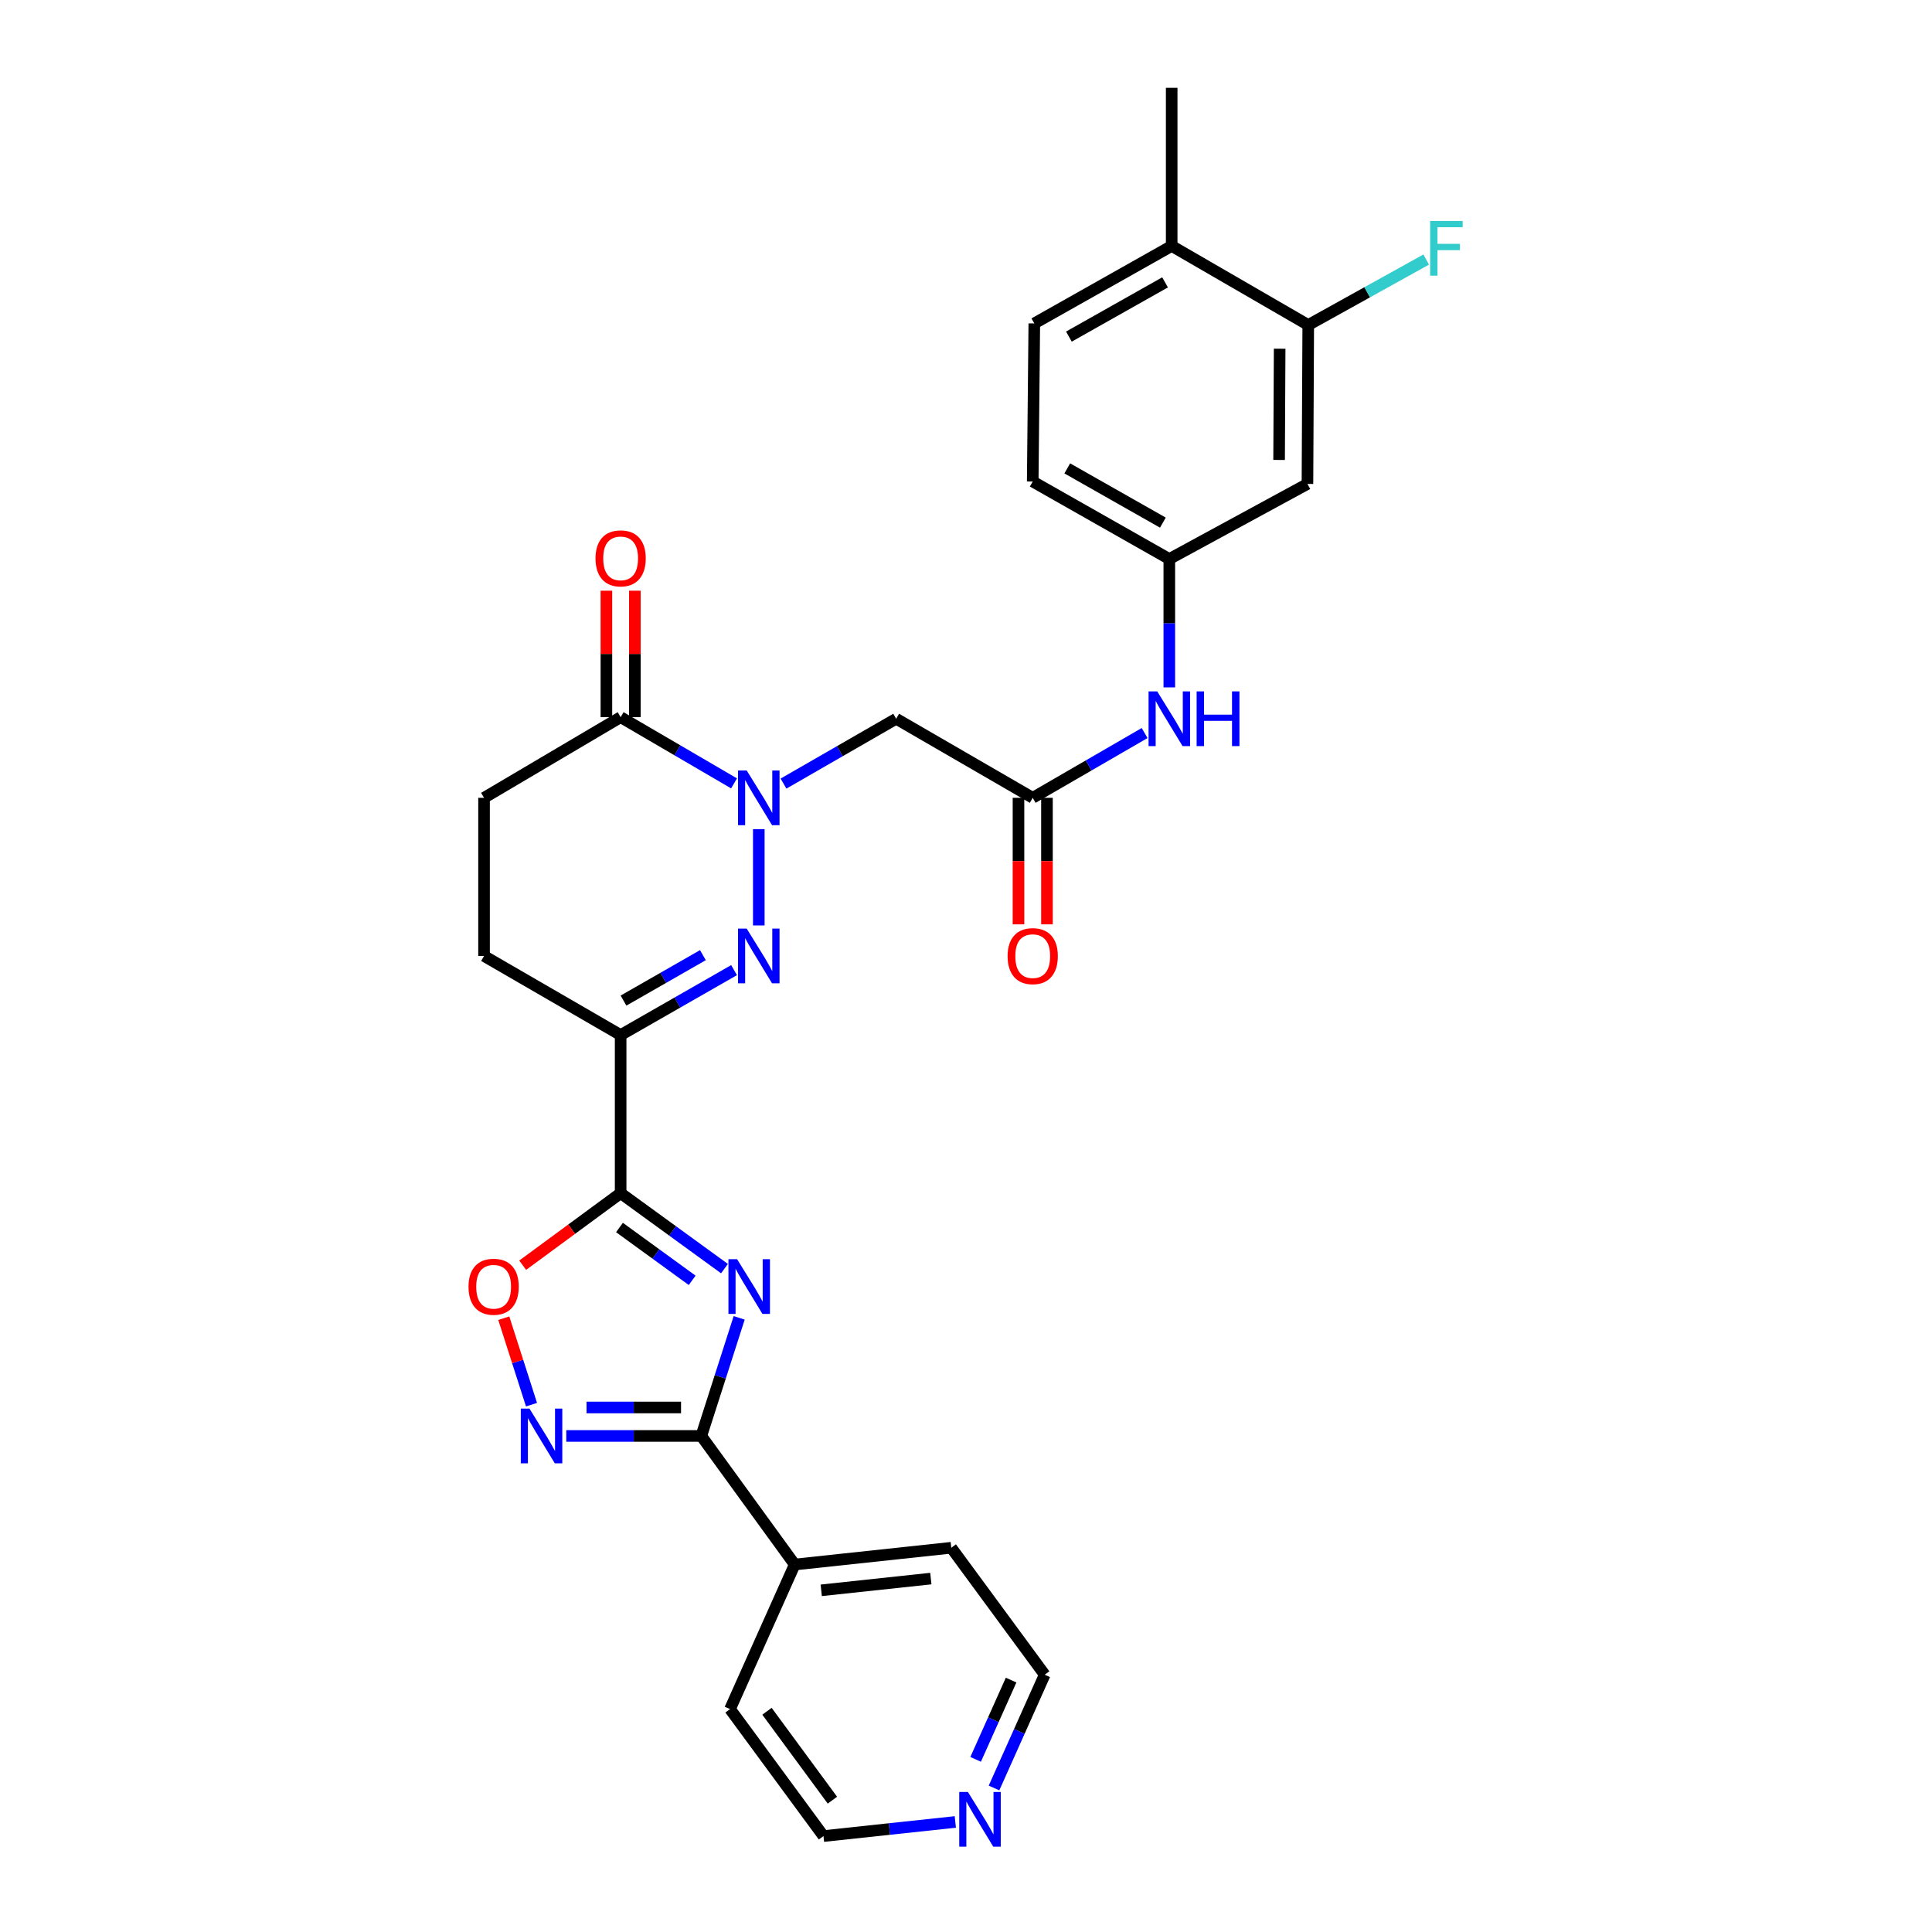 <?xml version='1.0' encoding='iso-8859-1'?>
<svg version='1.1' baseProfile='full'
              xmlns='http://www.w3.org/2000/svg'
                      xmlns:rdkit='http://www.rdkit.org/xml'
                      xmlns:xlink='http://www.w3.org/1999/xlink'
                  xml:space='preserve'
width='1000px' height='1000px' viewBox='0 0 1000 1000'>
<!-- END OF HEADER -->
<rect style='opacity:1.0;fill:#FFFFFF;stroke:none' width='1000' height='1000' x='0' y='0'> </rect>
<path class='bond-0' d='M 374.99,656.634 L 348.115,637.106' style='fill:none;fill-rule:evenodd;stroke:#0000FF;stroke-width:6px;stroke-linecap:butt;stroke-linejoin:miter;stroke-opacity:1' />
<path class='bond-0' d='M 348.115,637.106 L 321.24,617.578' style='fill:none;fill-rule:evenodd;stroke:#000000;stroke-width:6px;stroke-linecap:butt;stroke-linejoin:miter;stroke-opacity:1' />
<path class='bond-0' d='M 358.264,662.698 L 339.452,649.028' style='fill:none;fill-rule:evenodd;stroke:#0000FF;stroke-width:6px;stroke-linecap:butt;stroke-linejoin:miter;stroke-opacity:1' />
<path class='bond-0' d='M 339.452,649.028 L 320.639,635.358' style='fill:none;fill-rule:evenodd;stroke:#000000;stroke-width:6px;stroke-linecap:butt;stroke-linejoin:miter;stroke-opacity:1' />
<path class='bond-4' d='M 382.593,682.122 L 372.79,712.684' style='fill:none;fill-rule:evenodd;stroke:#0000FF;stroke-width:6px;stroke-linecap:butt;stroke-linejoin:miter;stroke-opacity:1' />
<path class='bond-4' d='M 372.79,712.684 L 362.987,743.245' style='fill:none;fill-rule:evenodd;stroke:#000000;stroke-width:6px;stroke-linecap:butt;stroke-linejoin:miter;stroke-opacity:1' />
<path class='bond-3' d='M 321.24,617.578 L 321.24,535.737' style='fill:none;fill-rule:evenodd;stroke:#000000;stroke-width:6px;stroke-linecap:butt;stroke-linejoin:miter;stroke-opacity:1' />
<path class='bond-6' d='M 321.24,617.578 L 295.892,636.223' style='fill:none;fill-rule:evenodd;stroke:#000000;stroke-width:6px;stroke-linecap:butt;stroke-linejoin:miter;stroke-opacity:1' />
<path class='bond-6' d='M 295.892,636.223 L 270.544,654.869' style='fill:none;fill-rule:evenodd;stroke:#FF0000;stroke-width:6px;stroke-linecap:butt;stroke-linejoin:miter;stroke-opacity:1' />
<path class='bond-1' d='M 392.748,429.158 L 392.748,479.007' style='fill:none;fill-rule:evenodd;stroke:#0000FF;stroke-width:6px;stroke-linecap:butt;stroke-linejoin:miter;stroke-opacity:1' />
<path class='bond-7' d='M 405.539,405.589 L 434.697,388.806' style='fill:none;fill-rule:evenodd;stroke:#0000FF;stroke-width:6px;stroke-linecap:butt;stroke-linejoin:miter;stroke-opacity:1' />
<path class='bond-7' d='M 434.697,388.806 L 463.855,372.023' style='fill:none;fill-rule:evenodd;stroke:#000000;stroke-width:6px;stroke-linecap:butt;stroke-linejoin:miter;stroke-opacity:1' />
<path class='bond-31' d='M 379.938,405.473 L 350.589,388.339' style='fill:none;fill-rule:evenodd;stroke:#0000FF;stroke-width:6px;stroke-linecap:butt;stroke-linejoin:miter;stroke-opacity:1' />
<path class='bond-31' d='M 350.589,388.339 L 321.24,371.204' style='fill:none;fill-rule:evenodd;stroke:#000000;stroke-width:6px;stroke-linecap:butt;stroke-linejoin:miter;stroke-opacity:1' />
<path class='bond-2' d='M 379.948,502.135 L 350.594,518.936' style='fill:none;fill-rule:evenodd;stroke:#0000FF;stroke-width:6px;stroke-linecap:butt;stroke-linejoin:miter;stroke-opacity:1' />
<path class='bond-2' d='M 350.594,518.936 L 321.24,535.737' style='fill:none;fill-rule:evenodd;stroke:#000000;stroke-width:6px;stroke-linecap:butt;stroke-linejoin:miter;stroke-opacity:1' />
<path class='bond-2' d='M 363.821,494.385 L 343.273,506.145' style='fill:none;fill-rule:evenodd;stroke:#0000FF;stroke-width:6px;stroke-linecap:butt;stroke-linejoin:miter;stroke-opacity:1' />
<path class='bond-2' d='M 343.273,506.145 L 322.725,517.906' style='fill:none;fill-rule:evenodd;stroke:#000000;stroke-width:6px;stroke-linecap:butt;stroke-linejoin:miter;stroke-opacity:1' />
<path class='bond-13' d='M 321.24,535.737 L 250.542,494.809' style='fill:none;fill-rule:evenodd;stroke:#000000;stroke-width:6px;stroke-linecap:butt;stroke-linejoin:miter;stroke-opacity:1' />
<path class='bond-5' d='M 362.987,743.245 L 328.049,743.245' style='fill:none;fill-rule:evenodd;stroke:#000000;stroke-width:6px;stroke-linecap:butt;stroke-linejoin:miter;stroke-opacity:1' />
<path class='bond-5' d='M 328.049,743.245 L 293.11,743.245' style='fill:none;fill-rule:evenodd;stroke:#0000FF;stroke-width:6px;stroke-linecap:butt;stroke-linejoin:miter;stroke-opacity:1' />
<path class='bond-5' d='M 352.505,728.508 L 328.049,728.508' style='fill:none;fill-rule:evenodd;stroke:#000000;stroke-width:6px;stroke-linecap:butt;stroke-linejoin:miter;stroke-opacity:1' />
<path class='bond-5' d='M 328.049,728.508 L 303.592,728.508' style='fill:none;fill-rule:evenodd;stroke:#0000FF;stroke-width:6px;stroke-linecap:butt;stroke-linejoin:miter;stroke-opacity:1' />
<path class='bond-15' d='M 362.987,743.245 L 411.341,809.8' style='fill:none;fill-rule:evenodd;stroke:#000000;stroke-width:6px;stroke-linecap:butt;stroke-linejoin:miter;stroke-opacity:1' />
<path class='bond-29' d='M 275.11,727.055 L 267.931,704.676' style='fill:none;fill-rule:evenodd;stroke:#0000FF;stroke-width:6px;stroke-linecap:butt;stroke-linejoin:miter;stroke-opacity:1' />
<path class='bond-29' d='M 267.931,704.676 L 260.753,682.297' style='fill:none;fill-rule:evenodd;stroke:#FF0000;stroke-width:6px;stroke-linecap:butt;stroke-linejoin:miter;stroke-opacity:1' />
<path class='bond-9' d='M 463.855,372.023 L 534.536,412.951' style='fill:none;fill-rule:evenodd;stroke:#000000;stroke-width:6px;stroke-linecap:butt;stroke-linejoin:miter;stroke-opacity:1' />
<path class='bond-8' d='M 321.24,371.204 L 250.542,412.951' style='fill:none;fill-rule:evenodd;stroke:#000000;stroke-width:6px;stroke-linecap:butt;stroke-linejoin:miter;stroke-opacity:1' />
<path class='bond-17' d='M 328.608,371.204 L 328.608,338.475' style='fill:none;fill-rule:evenodd;stroke:#000000;stroke-width:6px;stroke-linecap:butt;stroke-linejoin:miter;stroke-opacity:1' />
<path class='bond-17' d='M 328.608,338.475 L 328.608,305.747' style='fill:none;fill-rule:evenodd;stroke:#FF0000;stroke-width:6px;stroke-linecap:butt;stroke-linejoin:miter;stroke-opacity:1' />
<path class='bond-17' d='M 313.871,371.204 L 313.871,338.475' style='fill:none;fill-rule:evenodd;stroke:#000000;stroke-width:6px;stroke-linecap:butt;stroke-linejoin:miter;stroke-opacity:1' />
<path class='bond-17' d='M 313.871,338.475 L 313.871,305.747' style='fill:none;fill-rule:evenodd;stroke:#FF0000;stroke-width:6px;stroke-linecap:butt;stroke-linejoin:miter;stroke-opacity:1' />
<path class='bond-12' d='M 534.536,412.951 L 563.494,396.187' style='fill:none;fill-rule:evenodd;stroke:#000000;stroke-width:6px;stroke-linecap:butt;stroke-linejoin:miter;stroke-opacity:1' />
<path class='bond-12' d='M 563.494,396.187 L 592.452,379.423' style='fill:none;fill-rule:evenodd;stroke:#0000FF;stroke-width:6px;stroke-linecap:butt;stroke-linejoin:miter;stroke-opacity:1' />
<path class='bond-19' d='M 527.168,412.951 L 527.168,445.697' style='fill:none;fill-rule:evenodd;stroke:#000000;stroke-width:6px;stroke-linecap:butt;stroke-linejoin:miter;stroke-opacity:1' />
<path class='bond-19' d='M 527.168,445.697 L 527.168,478.442' style='fill:none;fill-rule:evenodd;stroke:#FF0000;stroke-width:6px;stroke-linecap:butt;stroke-linejoin:miter;stroke-opacity:1' />
<path class='bond-19' d='M 541.905,412.951 L 541.905,445.697' style='fill:none;fill-rule:evenodd;stroke:#000000;stroke-width:6px;stroke-linecap:butt;stroke-linejoin:miter;stroke-opacity:1' />
<path class='bond-19' d='M 541.905,445.697 L 541.905,478.442' style='fill:none;fill-rule:evenodd;stroke:#FF0000;stroke-width:6px;stroke-linecap:butt;stroke-linejoin:miter;stroke-opacity:1' />
<path class='bond-10' d='M 677.143,168.224 L 676.734,250.482' style='fill:none;fill-rule:evenodd;stroke:#000000;stroke-width:6px;stroke-linecap:butt;stroke-linejoin:miter;stroke-opacity:1' />
<path class='bond-10' d='M 662.345,180.489 L 662.058,238.07' style='fill:none;fill-rule:evenodd;stroke:#000000;stroke-width:6px;stroke-linecap:butt;stroke-linejoin:miter;stroke-opacity:1' />
<path class='bond-22' d='M 677.143,168.224 L 707.669,151.282' style='fill:none;fill-rule:evenodd;stroke:#000000;stroke-width:6px;stroke-linecap:butt;stroke-linejoin:miter;stroke-opacity:1' />
<path class='bond-22' d='M 707.669,151.282 L 738.195,134.34' style='fill:none;fill-rule:evenodd;stroke:#33CCCC;stroke-width:6px;stroke-linecap:butt;stroke-linejoin:miter;stroke-opacity:1' />
<path class='bond-32' d='M 677.143,168.224 L 606.462,127.303' style='fill:none;fill-rule:evenodd;stroke:#000000;stroke-width:6px;stroke-linecap:butt;stroke-linejoin:miter;stroke-opacity:1' />
<path class='bond-11' d='M 676.734,250.482 L 605.234,289.347' style='fill:none;fill-rule:evenodd;stroke:#000000;stroke-width:6px;stroke-linecap:butt;stroke-linejoin:miter;stroke-opacity:1' />
<path class='bond-14' d='M 605.234,355.796 L 605.234,322.572' style='fill:none;fill-rule:evenodd;stroke:#0000FF;stroke-width:6px;stroke-linecap:butt;stroke-linejoin:miter;stroke-opacity:1' />
<path class='bond-14' d='M 605.234,322.572 L 605.234,289.347' style='fill:none;fill-rule:evenodd;stroke:#000000;stroke-width:6px;stroke-linecap:butt;stroke-linejoin:miter;stroke-opacity:1' />
<path class='bond-16' d='M 250.542,494.809 L 250.542,412.951' style='fill:none;fill-rule:evenodd;stroke:#000000;stroke-width:6px;stroke-linecap:butt;stroke-linejoin:miter;stroke-opacity:1' />
<path class='bond-23' d='M 605.234,289.347 L 534.536,249.237' style='fill:none;fill-rule:evenodd;stroke:#000000;stroke-width:6px;stroke-linecap:butt;stroke-linejoin:miter;stroke-opacity:1' />
<path class='bond-23' d='M 601.902,270.513 L 552.413,242.436' style='fill:none;fill-rule:evenodd;stroke:#000000;stroke-width:6px;stroke-linecap:butt;stroke-linejoin:miter;stroke-opacity:1' />
<path class='bond-26' d='M 411.341,809.8 L 377.863,884.624' style='fill:none;fill-rule:evenodd;stroke:#000000;stroke-width:6px;stroke-linecap:butt;stroke-linejoin:miter;stroke-opacity:1' />
<path class='bond-27' d='M 411.341,809.8 L 492.38,801.113' style='fill:none;fill-rule:evenodd;stroke:#000000;stroke-width:6px;stroke-linecap:butt;stroke-linejoin:miter;stroke-opacity:1' />
<path class='bond-27' d='M 425.068,823.15 L 481.795,817.07' style='fill:none;fill-rule:evenodd;stroke:#000000;stroke-width:6px;stroke-linecap:butt;stroke-linejoin:miter;stroke-opacity:1' />
<path class='bond-18' d='M 606.462,127.303 L 535.355,167.405' style='fill:none;fill-rule:evenodd;stroke:#000000;stroke-width:6px;stroke-linecap:butt;stroke-linejoin:miter;stroke-opacity:1' />
<path class='bond-18' d='M 603.035,146.155 L 553.26,174.226' style='fill:none;fill-rule:evenodd;stroke:#000000;stroke-width:6px;stroke-linecap:butt;stroke-linejoin:miter;stroke-opacity:1' />
<path class='bond-28' d='M 606.462,127.303 L 606.462,45.455' style='fill:none;fill-rule:evenodd;stroke:#000000;stroke-width:6px;stroke-linecap:butt;stroke-linejoin:miter;stroke-opacity:1' />
<path class='bond-20' d='M 514.501,925.464 L 527.617,896.148' style='fill:none;fill-rule:evenodd;stroke:#0000FF;stroke-width:6px;stroke-linecap:butt;stroke-linejoin:miter;stroke-opacity:1' />
<path class='bond-20' d='M 527.617,896.148 L 540.734,866.833' style='fill:none;fill-rule:evenodd;stroke:#000000;stroke-width:6px;stroke-linecap:butt;stroke-linejoin:miter;stroke-opacity:1' />
<path class='bond-20' d='M 504.984,910.65 L 514.165,890.13' style='fill:none;fill-rule:evenodd;stroke:#0000FF;stroke-width:6px;stroke-linecap:butt;stroke-linejoin:miter;stroke-opacity:1' />
<path class='bond-20' d='M 514.165,890.13 L 523.347,869.609' style='fill:none;fill-rule:evenodd;stroke:#000000;stroke-width:6px;stroke-linecap:butt;stroke-linejoin:miter;stroke-opacity:1' />
<path class='bond-30' d='M 494.471,943.042 L 460.353,946.697' style='fill:none;fill-rule:evenodd;stroke:#0000FF;stroke-width:6px;stroke-linecap:butt;stroke-linejoin:miter;stroke-opacity:1' />
<path class='bond-30' d='M 460.353,946.697 L 426.234,950.352' style='fill:none;fill-rule:evenodd;stroke:#000000;stroke-width:6px;stroke-linecap:butt;stroke-linejoin:miter;stroke-opacity:1' />
<path class='bond-21' d='M 535.355,167.405 L 534.536,249.237' style='fill:none;fill-rule:evenodd;stroke:#000000;stroke-width:6px;stroke-linecap:butt;stroke-linejoin:miter;stroke-opacity:1' />
<path class='bond-24' d='M 426.234,950.352 L 377.863,884.624' style='fill:none;fill-rule:evenodd;stroke:#000000;stroke-width:6px;stroke-linecap:butt;stroke-linejoin:miter;stroke-opacity:1' />
<path class='bond-24' d='M 430.848,931.758 L 396.988,885.748' style='fill:none;fill-rule:evenodd;stroke:#000000;stroke-width:6px;stroke-linecap:butt;stroke-linejoin:miter;stroke-opacity:1' />
<path class='bond-25' d='M 540.734,866.833 L 492.38,801.113' style='fill:none;fill-rule:evenodd;stroke:#000000;stroke-width:6px;stroke-linecap:butt;stroke-linejoin:miter;stroke-opacity:1' />
<path  class='atom-0' d='M 381.526 651.772
L 390.806 666.772
Q 391.726 668.252, 393.206 670.932
Q 394.686 673.612, 394.766 673.772
L 394.766 651.772
L 398.526 651.772
L 398.526 680.092
L 394.646 680.092
L 384.686 663.692
Q 383.526 661.772, 382.286 659.572
Q 381.086 657.372, 380.726 656.692
L 380.726 680.092
L 377.046 680.092
L 377.046 651.772
L 381.526 651.772
' fill='#0000FF'/>
<path  class='atom-2' d='M 386.488 398.791
L 395.768 413.791
Q 396.688 415.271, 398.168 417.951
Q 399.648 420.631, 399.728 420.791
L 399.728 398.791
L 403.488 398.791
L 403.488 427.111
L 399.608 427.111
L 389.648 410.711
Q 388.488 408.791, 387.248 406.591
Q 386.048 404.391, 385.688 403.711
L 385.688 427.111
L 382.008 427.111
L 382.008 398.791
L 386.488 398.791
' fill='#0000FF'/>
<path  class='atom-3' d='M 386.488 480.649
L 395.768 495.649
Q 396.688 497.129, 398.168 499.809
Q 399.648 502.489, 399.728 502.649
L 399.728 480.649
L 403.488 480.649
L 403.488 508.969
L 399.608 508.969
L 389.648 492.569
Q 388.488 490.649, 387.248 488.449
Q 386.048 486.249, 385.688 485.569
L 385.688 508.969
L 382.008 508.969
L 382.008 480.649
L 386.488 480.649
' fill='#0000FF'/>
<path  class='atom-6' d='M 274.043 729.085
L 283.323 744.085
Q 284.243 745.565, 285.723 748.245
Q 287.203 750.925, 287.283 751.085
L 287.283 729.085
L 291.043 729.085
L 291.043 757.405
L 287.163 757.405
L 277.203 741.005
Q 276.043 739.085, 274.803 736.885
Q 273.603 734.685, 273.243 734.005
L 273.243 757.405
L 269.563 757.405
L 269.563 729.085
L 274.043 729.085
' fill='#0000FF'/>
<path  class='atom-7' d='M 242.504 666.012
Q 242.504 659.212, 245.864 655.412
Q 249.224 651.612, 255.504 651.612
Q 261.784 651.612, 265.144 655.412
Q 268.504 659.212, 268.504 666.012
Q 268.504 672.892, 265.104 676.812
Q 261.704 680.692, 255.504 680.692
Q 249.264 680.692, 245.864 676.812
Q 242.504 672.932, 242.504 666.012
M 255.504 677.492
Q 259.824 677.492, 262.144 674.612
Q 264.504 671.692, 264.504 666.012
Q 264.504 660.452, 262.144 657.652
Q 259.824 654.812, 255.504 654.812
Q 251.184 654.812, 248.824 657.612
Q 246.504 660.412, 246.504 666.012
Q 246.504 671.732, 248.824 674.612
Q 251.184 677.492, 255.504 677.492
' fill='#FF0000'/>
<path  class='atom-13' d='M 598.974 357.863
L 608.254 372.863
Q 609.174 374.343, 610.654 377.023
Q 612.134 379.703, 612.214 379.863
L 612.214 357.863
L 615.974 357.863
L 615.974 386.183
L 612.094 386.183
L 602.134 369.783
Q 600.974 367.863, 599.734 365.663
Q 598.534 363.463, 598.174 362.783
L 598.174 386.183
L 594.494 386.183
L 594.494 357.863
L 598.974 357.863
' fill='#0000FF'/>
<path  class='atom-13' d='M 619.374 357.863
L 623.214 357.863
L 623.214 369.903
L 637.694 369.903
L 637.694 357.863
L 641.534 357.863
L 641.534 386.183
L 637.694 386.183
L 637.694 373.103
L 623.214 373.103
L 623.214 386.183
L 619.374 386.183
L 619.374 357.863
' fill='#0000FF'/>
<path  class='atom-18' d='M 308.24 289.01
Q 308.24 282.21, 311.6 278.41
Q 314.96 274.61, 321.24 274.61
Q 327.52 274.61, 330.88 278.41
Q 334.24 282.21, 334.24 289.01
Q 334.24 295.89, 330.84 299.81
Q 327.44 303.69, 321.24 303.69
Q 315 303.69, 311.6 299.81
Q 308.24 295.93, 308.24 289.01
M 321.24 300.49
Q 325.56 300.49, 327.88 297.61
Q 330.24 294.69, 330.24 289.01
Q 330.24 283.45, 327.88 280.65
Q 325.56 277.81, 321.24 277.81
Q 316.92 277.81, 314.56 280.61
Q 312.24 283.41, 312.24 289.01
Q 312.24 294.73, 314.56 297.61
Q 316.92 300.49, 321.24 300.49
' fill='#FF0000'/>
<path  class='atom-20' d='M 521.536 494.889
Q 521.536 488.089, 524.896 484.289
Q 528.256 480.489, 534.536 480.489
Q 540.816 480.489, 544.176 484.289
Q 547.536 488.089, 547.536 494.889
Q 547.536 501.769, 544.136 505.689
Q 540.736 509.569, 534.536 509.569
Q 528.296 509.569, 524.896 505.689
Q 521.536 501.809, 521.536 494.889
M 534.536 506.369
Q 538.856 506.369, 541.176 503.489
Q 543.536 500.569, 543.536 494.889
Q 543.536 489.329, 541.176 486.529
Q 538.856 483.689, 534.536 483.689
Q 530.216 483.689, 527.856 486.489
Q 525.536 489.289, 525.536 494.889
Q 525.536 500.609, 527.856 503.489
Q 530.216 506.369, 534.536 506.369
' fill='#FF0000'/>
<path  class='atom-21' d='M 500.988 927.514
L 510.268 942.514
Q 511.188 943.994, 512.668 946.674
Q 514.148 949.354, 514.228 949.514
L 514.228 927.514
L 517.988 927.514
L 517.988 955.834
L 514.108 955.834
L 504.148 939.434
Q 502.988 937.514, 501.748 935.314
Q 500.548 933.114, 500.188 932.434
L 500.188 955.834
L 496.508 955.834
L 496.508 927.514
L 500.988 927.514
' fill='#0000FF'/>
<path  class='atom-23' d='M 740.24 114.371
L 757.08 114.371
L 757.08 117.611
L 744.04 117.611
L 744.04 126.211
L 755.64 126.211
L 755.64 129.491
L 744.04 129.491
L 744.04 142.691
L 740.24 142.691
L 740.24 114.371
' fill='#33CCCC'/>
</svg>
